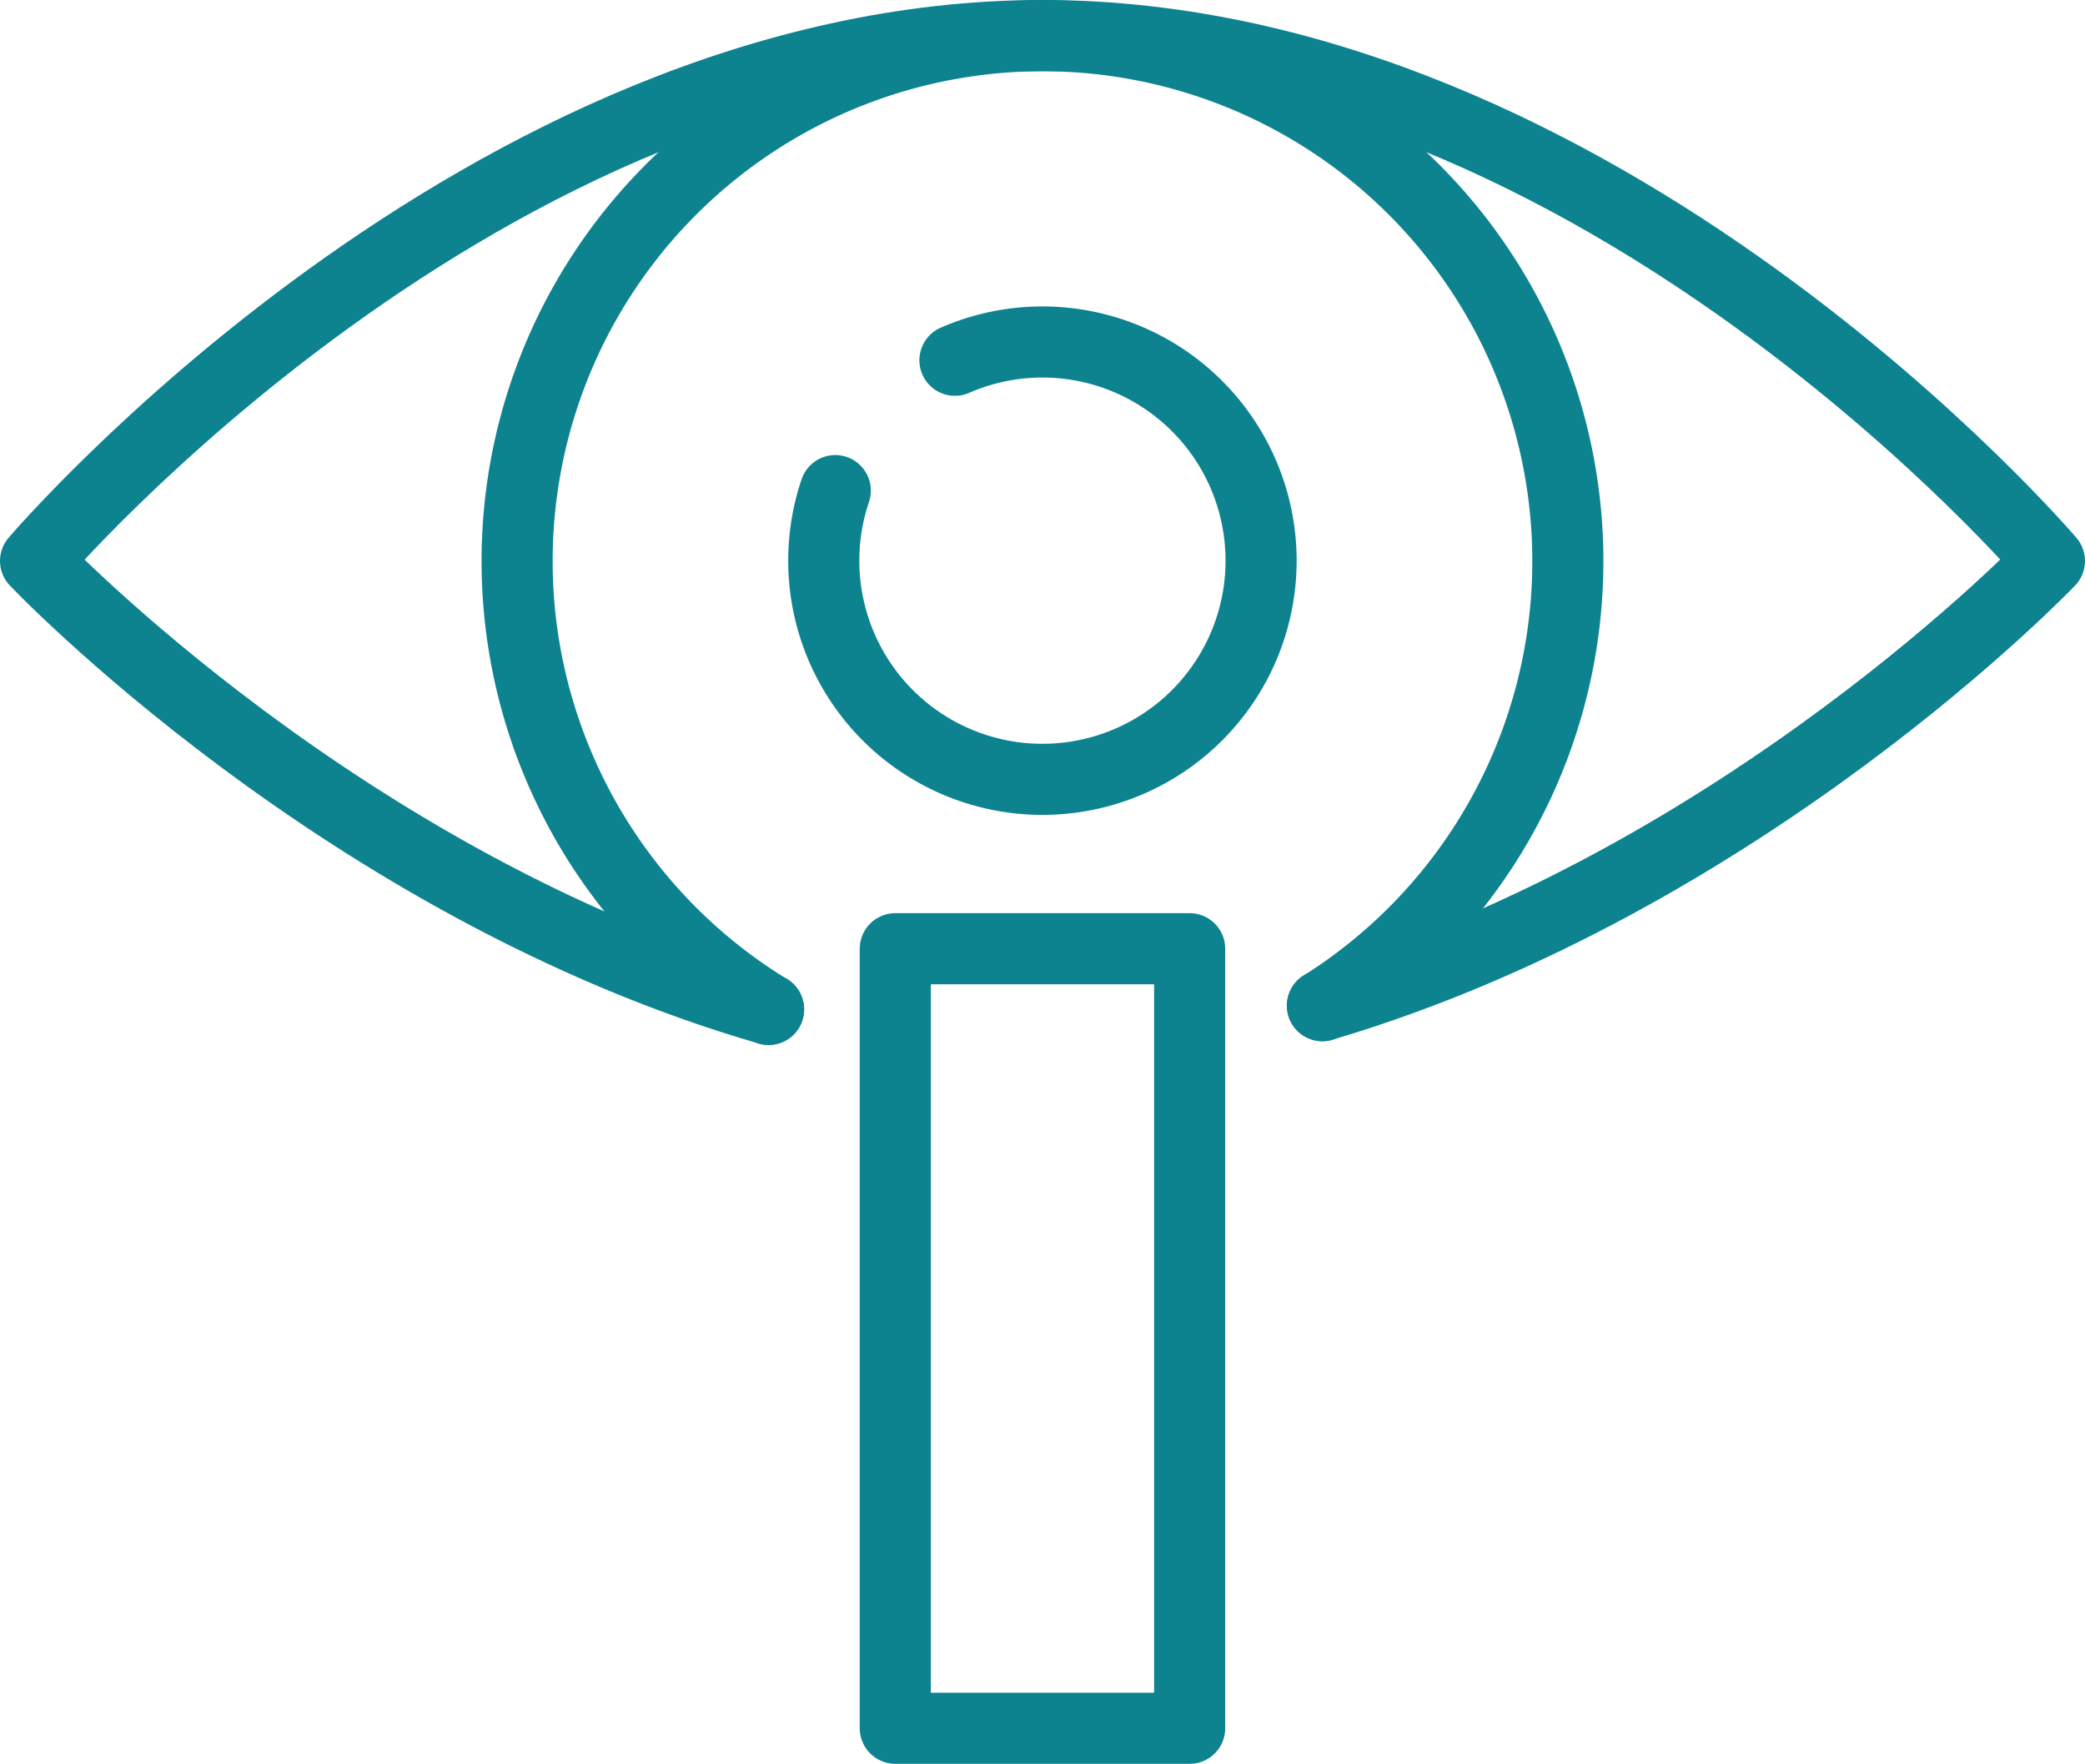 <svg xmlns="http://www.w3.org/2000/svg" width="87.981" height="74.423" viewBox="0 0 87.981 74.423">
  <g id="icons_ocuwellness_Schirmer_Test" data-name="icons_ocuwellness_Schirmer Test" transform="translate(-87.1 -136.78)">
    <path id="Path_796" data-name="Path 796" d="M337.875,233.811a9.227,9.227,0,1,1-5.049,5.5" transform="translate(-210.479 -81.83)" fill="none" stroke="#0d8390" stroke-linecap="round" stroke-linejoin="round" stroke-width="3"/>
    <path id="Path_797" data-name="Path 797" d="M248.128,179.4a22.169,22.169,0,1,1,23.372-.158" transform="translate(-128.597 -0.027)" fill="none" stroke="#0d8390" stroke-linecap="round" stroke-linejoin="round" stroke-width="3"/>
    <path id="Path_798" data-name="Path 798" d="M119.532,179.37C101.606,174.18,88.6,160.449,88.6,160.449s18.876-22.169,42.49-22.169,42.49,22.169,42.49,22.169-12.881,13.5-30.678,18.763" fill="none" stroke="#0d8390" stroke-linecap="round" stroke-linejoin="round" stroke-width="3"/>
    <rect id="Rectangle_411" data-name="Rectangle 411" width="12.421" height="32.893" transform="translate(124.879 176.811)" fill="none" stroke="#0d8390" stroke-linecap="round" stroke-linejoin="round" stroke-width="3"/>
  </g>
</svg>
